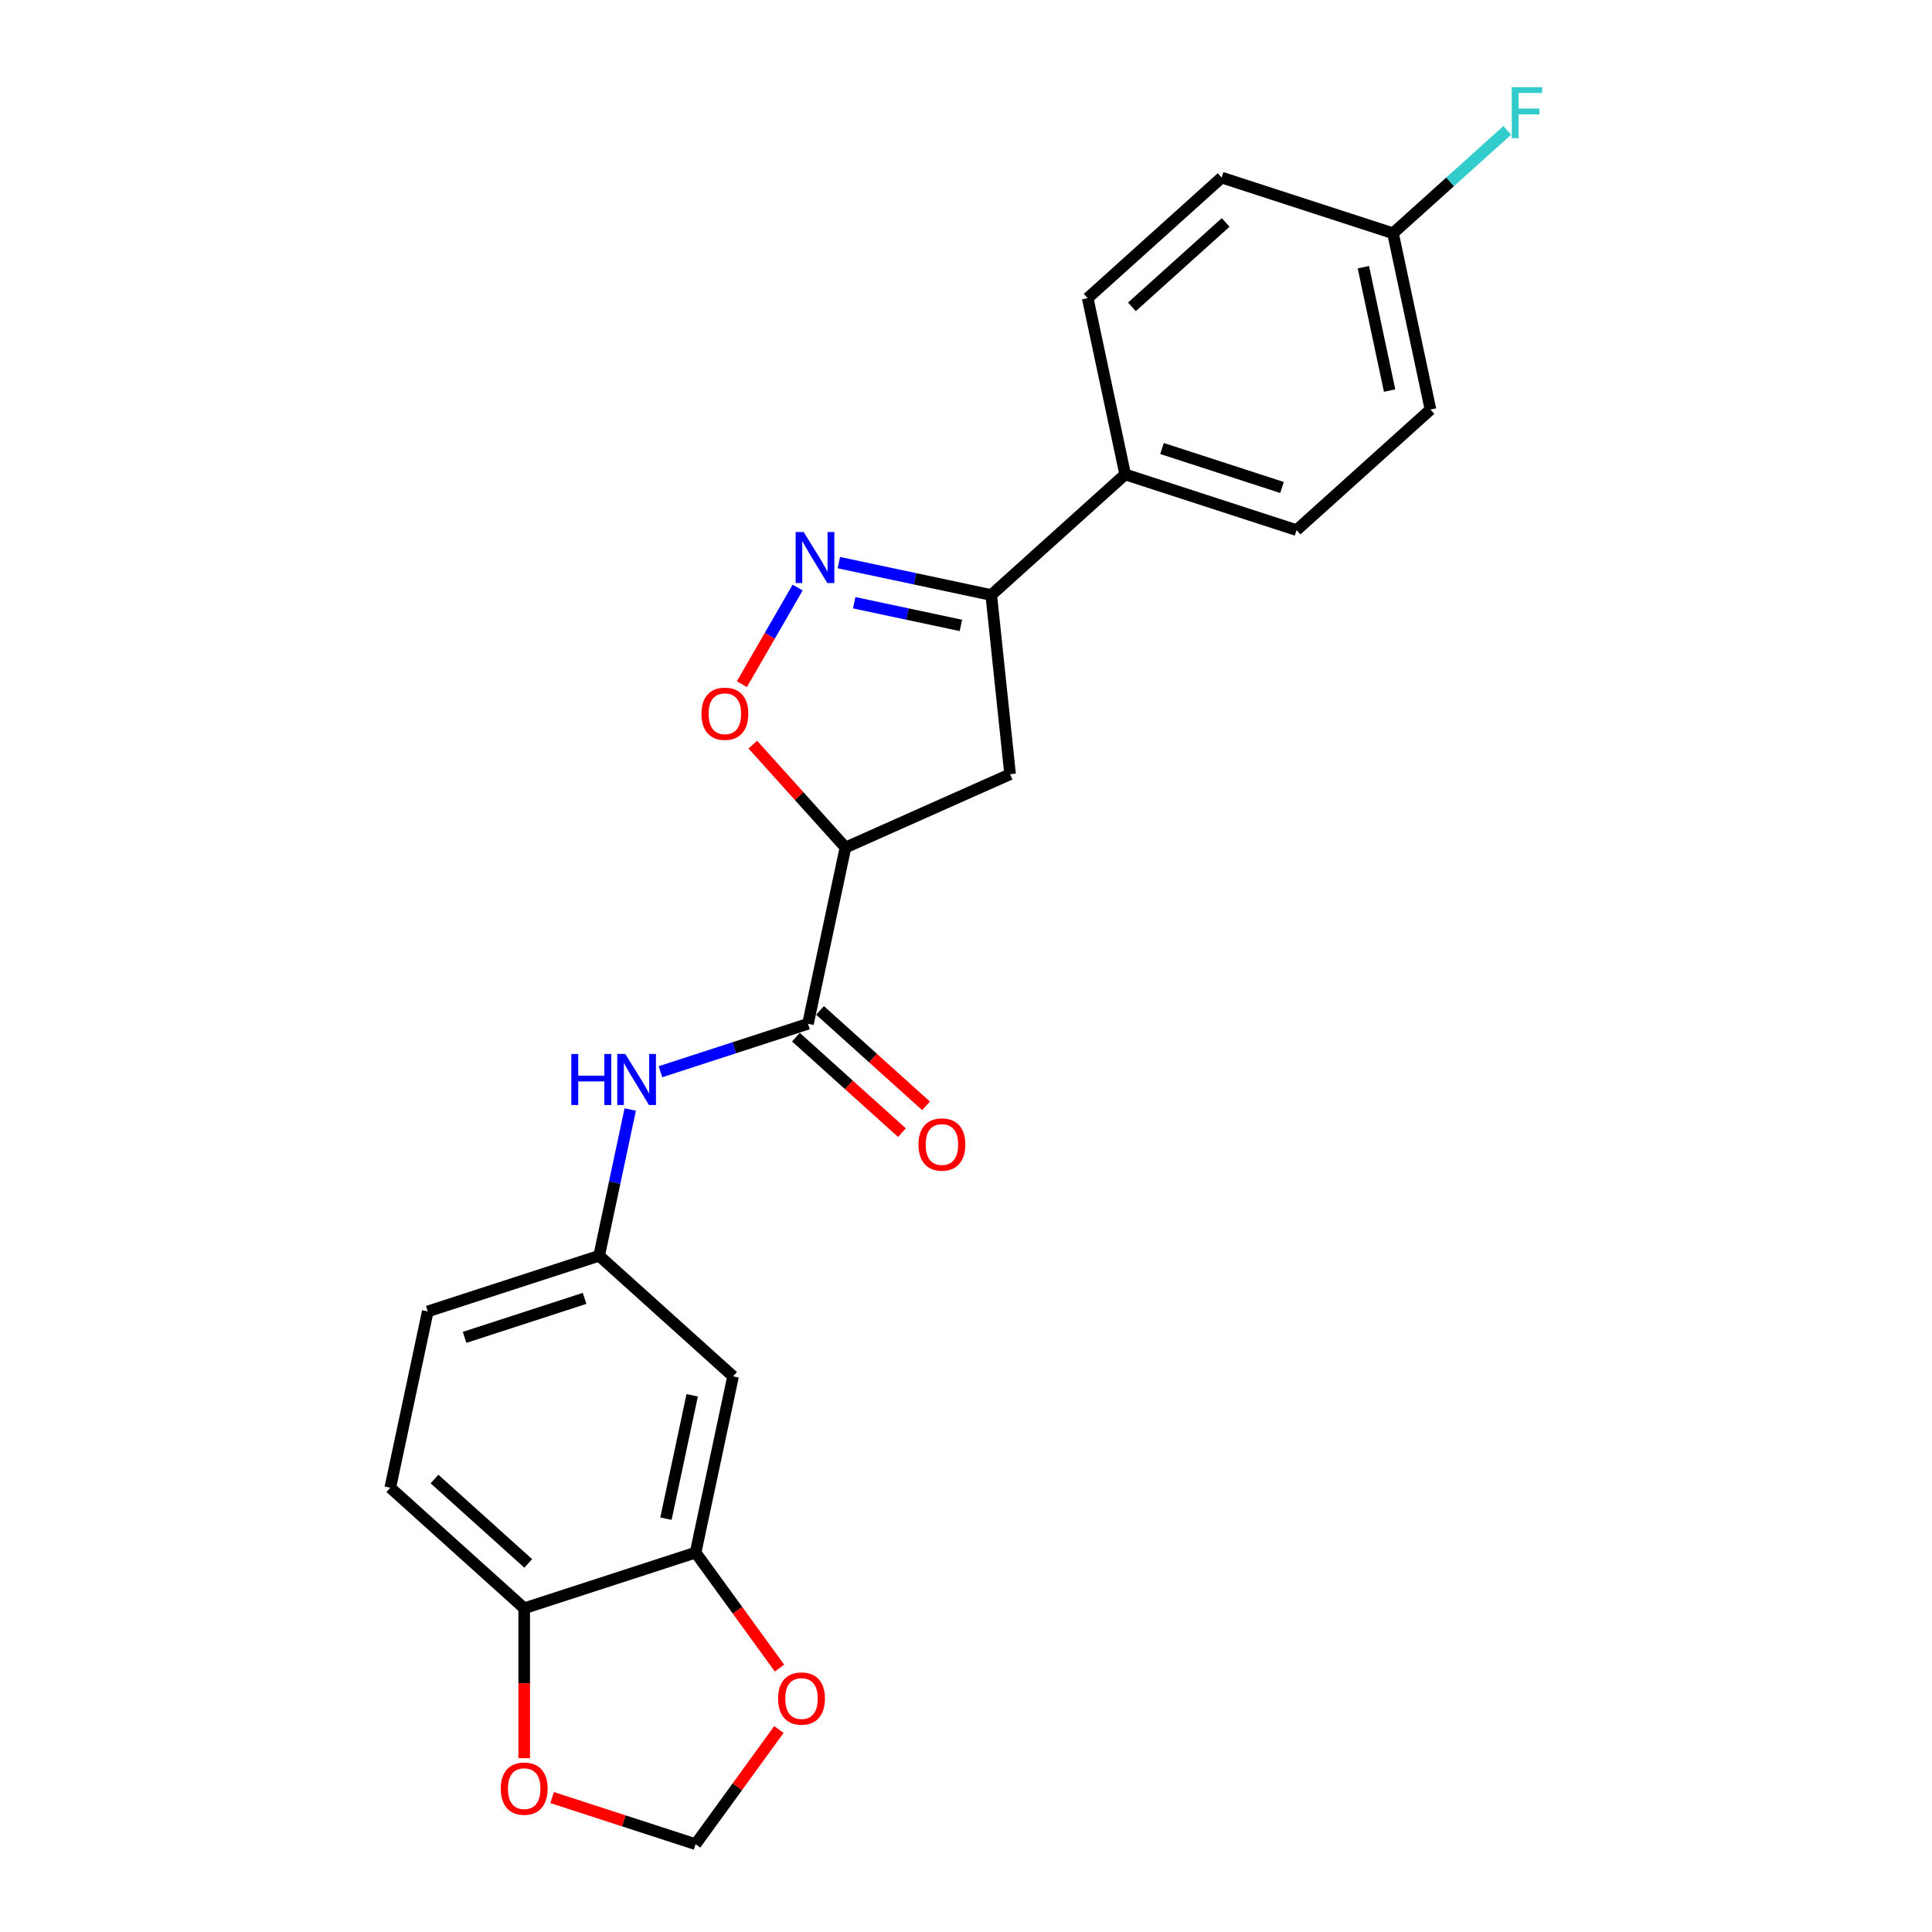 <?xml version='1.0' encoding='iso-8859-1'?>
<svg version='1.1' baseProfile='full'
              xmlns='http://www.w3.org/2000/svg'
                      xmlns:rdkit='http://www.rdkit.org/xml'
                      xmlns:xlink='http://www.w3.org/1999/xlink'
                  xml:space='preserve'
width='1000px' height='1000px' viewBox='0 0 1000 1000'>
<!-- END OF HEADER -->
<rect style='opacity:1.0;fill:#FFFFFF;stroke:none' width='1000' height='1000' x='0' y='0'> </rect>
<path class='bond-2' d='M 412.861,304.123 L 398.428,329.122' style='fill:none;fill-rule:evenodd;stroke:#0000FF;stroke-width:6px;stroke-linecap:butt;stroke-linejoin:miter;stroke-opacity:1' />
<path class='bond-2' d='M 398.428,329.122 L 383.995,354.122' style='fill:none;fill-rule:evenodd;stroke:#FF0000;stroke-width:6px;stroke-linecap:butt;stroke-linejoin:miter;stroke-opacity:1' />
<path class='bond-3' d='M 434.183,291.209 L 473.626,299.592' style='fill:none;fill-rule:evenodd;stroke:#0000FF;stroke-width:6px;stroke-linecap:butt;stroke-linejoin:miter;stroke-opacity:1' />
<path class='bond-3' d='M 473.626,299.592 L 513.07,307.976' style='fill:none;fill-rule:evenodd;stroke:#000000;stroke-width:6px;stroke-linecap:butt;stroke-linejoin:miter;stroke-opacity:1' />
<path class='bond-3' d='M 442.137,311.971 L 469.748,317.84' style='fill:none;fill-rule:evenodd;stroke:#0000FF;stroke-width:6px;stroke-linecap:butt;stroke-linejoin:miter;stroke-opacity:1' />
<path class='bond-3' d='M 469.748,317.84 L 497.358,323.709' style='fill:none;fill-rule:evenodd;stroke:#000000;stroke-width:6px;stroke-linecap:butt;stroke-linejoin:miter;stroke-opacity:1' />
<path class='bond-0' d='M 437.609,438.678 L 413.631,412.048' style='fill:none;fill-rule:evenodd;stroke:#000000;stroke-width:6px;stroke-linecap:butt;stroke-linejoin:miter;stroke-opacity:1' />
<path class='bond-0' d='M 413.631,412.048 L 389.653,385.419' style='fill:none;fill-rule:evenodd;stroke:#FF0000;stroke-width:6px;stroke-linecap:butt;stroke-linejoin:miter;stroke-opacity:1' />
<path class='bond-1' d='M 437.609,438.678 L 418.216,529.915' style='fill:none;fill-rule:evenodd;stroke:#000000;stroke-width:6px;stroke-linecap:butt;stroke-linejoin:miter;stroke-opacity:1' />
<path class='bond-23' d='M 437.609,438.678 L 522.819,400.74' style='fill:none;fill-rule:evenodd;stroke:#000000;stroke-width:6px;stroke-linecap:butt;stroke-linejoin:miter;stroke-opacity:1' />
<path class='bond-5' d='M 418.216,529.915 L 380.036,542.32' style='fill:none;fill-rule:evenodd;stroke:#000000;stroke-width:6px;stroke-linecap:butt;stroke-linejoin:miter;stroke-opacity:1' />
<path class='bond-5' d='M 380.036,542.32 L 341.856,554.726' style='fill:none;fill-rule:evenodd;stroke:#0000FF;stroke-width:6px;stroke-linecap:butt;stroke-linejoin:miter;stroke-opacity:1' />
<path class='bond-14' d='M 411.975,536.846 L 439.404,561.544' style='fill:none;fill-rule:evenodd;stroke:#000000;stroke-width:6px;stroke-linecap:butt;stroke-linejoin:miter;stroke-opacity:1' />
<path class='bond-14' d='M 439.404,561.544 L 466.834,586.242' style='fill:none;fill-rule:evenodd;stroke:#FF0000;stroke-width:6px;stroke-linecap:butt;stroke-linejoin:miter;stroke-opacity:1' />
<path class='bond-14' d='M 424.457,522.983 L 451.887,547.681' style='fill:none;fill-rule:evenodd;stroke:#000000;stroke-width:6px;stroke-linecap:butt;stroke-linejoin:miter;stroke-opacity:1' />
<path class='bond-14' d='M 451.887,547.681 L 479.316,572.378' style='fill:none;fill-rule:evenodd;stroke:#FF0000;stroke-width:6px;stroke-linecap:butt;stroke-linejoin:miter;stroke-opacity:1' />
<path class='bond-4' d='M 513.07,307.976 L 522.819,400.74' style='fill:none;fill-rule:evenodd;stroke:#000000;stroke-width:6px;stroke-linecap:butt;stroke-linejoin:miter;stroke-opacity:1' />
<path class='bond-10' d='M 513.07,307.976 L 582.386,245.564' style='fill:none;fill-rule:evenodd;stroke:#000000;stroke-width:6px;stroke-linecap:butt;stroke-linejoin:miter;stroke-opacity:1' />
<path class='bond-11' d='M 326.203,574.278 L 318.158,612.126' style='fill:none;fill-rule:evenodd;stroke:#0000FF;stroke-width:6px;stroke-linecap:butt;stroke-linejoin:miter;stroke-opacity:1' />
<path class='bond-11' d='M 318.158,612.126 L 310.113,649.975' style='fill:none;fill-rule:evenodd;stroke:#000000;stroke-width:6px;stroke-linecap:butt;stroke-linejoin:miter;stroke-opacity:1' />
<path class='bond-6' d='M 360.037,803.624 L 379.43,712.388' style='fill:none;fill-rule:evenodd;stroke:#000000;stroke-width:6px;stroke-linecap:butt;stroke-linejoin:miter;stroke-opacity:1' />
<path class='bond-6' d='M 344.699,786.06 L 358.274,722.194' style='fill:none;fill-rule:evenodd;stroke:#000000;stroke-width:6px;stroke-linecap:butt;stroke-linejoin:miter;stroke-opacity:1' />
<path class='bond-9' d='M 360.037,803.624 L 381.751,833.51' style='fill:none;fill-rule:evenodd;stroke:#000000;stroke-width:6px;stroke-linecap:butt;stroke-linejoin:miter;stroke-opacity:1' />
<path class='bond-9' d='M 381.751,833.51 L 403.464,863.396' style='fill:none;fill-rule:evenodd;stroke:#FF0000;stroke-width:6px;stroke-linecap:butt;stroke-linejoin:miter;stroke-opacity:1' />
<path class='bond-25' d='M 360.037,803.624 L 271.328,832.447' style='fill:none;fill-rule:evenodd;stroke:#000000;stroke-width:6px;stroke-linecap:butt;stroke-linejoin:miter;stroke-opacity:1' />
<path class='bond-7' d='M 379.43,712.388 L 310.113,649.975' style='fill:none;fill-rule:evenodd;stroke:#000000;stroke-width:6px;stroke-linecap:butt;stroke-linejoin:miter;stroke-opacity:1' />
<path class='bond-8' d='M 271.328,832.447 L 202.011,770.034' style='fill:none;fill-rule:evenodd;stroke:#000000;stroke-width:6px;stroke-linecap:butt;stroke-linejoin:miter;stroke-opacity:1' />
<path class='bond-8' d='M 273.413,809.222 L 224.891,765.533' style='fill:none;fill-rule:evenodd;stroke:#000000;stroke-width:6px;stroke-linecap:butt;stroke-linejoin:miter;stroke-opacity:1' />
<path class='bond-12' d='M 271.328,832.447 L 271.328,871.24' style='fill:none;fill-rule:evenodd;stroke:#000000;stroke-width:6px;stroke-linecap:butt;stroke-linejoin:miter;stroke-opacity:1' />
<path class='bond-12' d='M 271.328,871.24 L 271.328,910.033' style='fill:none;fill-rule:evenodd;stroke:#FF0000;stroke-width:6px;stroke-linecap:butt;stroke-linejoin:miter;stroke-opacity:1' />
<path class='bond-13' d='M 403.166,895.184 L 381.602,924.865' style='fill:none;fill-rule:evenodd;stroke:#FF0000;stroke-width:6px;stroke-linecap:butt;stroke-linejoin:miter;stroke-opacity:1' />
<path class='bond-13' d='M 381.602,924.865 L 360.037,954.545' style='fill:none;fill-rule:evenodd;stroke:#000000;stroke-width:6px;stroke-linecap:butt;stroke-linejoin:miter;stroke-opacity:1' />
<path class='bond-16' d='M 582.386,245.564 L 671.096,274.387' style='fill:none;fill-rule:evenodd;stroke:#000000;stroke-width:6px;stroke-linecap:butt;stroke-linejoin:miter;stroke-opacity:1' />
<path class='bond-16' d='M 601.457,232.145 L 663.554,252.322' style='fill:none;fill-rule:evenodd;stroke:#000000;stroke-width:6px;stroke-linecap:butt;stroke-linejoin:miter;stroke-opacity:1' />
<path class='bond-17' d='M 582.386,245.564 L 562.993,154.327' style='fill:none;fill-rule:evenodd;stroke:#000000;stroke-width:6px;stroke-linecap:butt;stroke-linejoin:miter;stroke-opacity:1' />
<path class='bond-18' d='M 310.113,649.975 L 221.404,678.798' style='fill:none;fill-rule:evenodd;stroke:#000000;stroke-width:6px;stroke-linecap:butt;stroke-linejoin:miter;stroke-opacity:1' />
<path class='bond-18' d='M 302.572,672.04 L 240.475,692.216' style='fill:none;fill-rule:evenodd;stroke:#000000;stroke-width:6px;stroke-linecap:butt;stroke-linejoin:miter;stroke-opacity:1' />
<path class='bond-26' d='M 285.785,930.42 L 322.911,942.483' style='fill:none;fill-rule:evenodd;stroke:#FF0000;stroke-width:6px;stroke-linecap:butt;stroke-linejoin:miter;stroke-opacity:1' />
<path class='bond-26' d='M 322.911,942.483 L 360.037,954.545' style='fill:none;fill-rule:evenodd;stroke:#000000;stroke-width:6px;stroke-linecap:butt;stroke-linejoin:miter;stroke-opacity:1' />
<path class='bond-15' d='M 202.011,770.034 L 221.404,678.798' style='fill:none;fill-rule:evenodd;stroke:#000000;stroke-width:6px;stroke-linecap:butt;stroke-linejoin:miter;stroke-opacity:1' />
<path class='bond-21' d='M 671.096,274.387 L 740.412,211.974' style='fill:none;fill-rule:evenodd;stroke:#000000;stroke-width:6px;stroke-linecap:butt;stroke-linejoin:miter;stroke-opacity:1' />
<path class='bond-20' d='M 562.993,154.327 L 632.31,91.914' style='fill:none;fill-rule:evenodd;stroke:#000000;stroke-width:6px;stroke-linecap:butt;stroke-linejoin:miter;stroke-opacity:1' />
<path class='bond-20' d='M 585.873,158.829 L 634.395,115.139' style='fill:none;fill-rule:evenodd;stroke:#000000;stroke-width:6px;stroke-linecap:butt;stroke-linejoin:miter;stroke-opacity:1' />
<path class='bond-19' d='M 721.019,120.738 L 632.31,91.914' style='fill:none;fill-rule:evenodd;stroke:#000000;stroke-width:6px;stroke-linecap:butt;stroke-linejoin:miter;stroke-opacity:1' />
<path class='bond-22' d='M 721.019,120.738 L 750.585,94.117' style='fill:none;fill-rule:evenodd;stroke:#000000;stroke-width:6px;stroke-linecap:butt;stroke-linejoin:miter;stroke-opacity:1' />
<path class='bond-22' d='M 750.585,94.117 L 780.15,67.496' style='fill:none;fill-rule:evenodd;stroke:#33CCCC;stroke-width:6px;stroke-linecap:butt;stroke-linejoin:miter;stroke-opacity:1' />
<path class='bond-24' d='M 721.019,120.738 L 740.412,211.974' style='fill:none;fill-rule:evenodd;stroke:#000000;stroke-width:6px;stroke-linecap:butt;stroke-linejoin:miter;stroke-opacity:1' />
<path class='bond-24' d='M 705.681,138.302 L 719.256,202.167' style='fill:none;fill-rule:evenodd;stroke:#000000;stroke-width:6px;stroke-linecap:butt;stroke-linejoin:miter;stroke-opacity:1' />
<path  class='atom-0' d='M 415.994 275.376
L 424.65 289.367
Q 425.508 290.748, 426.889 293.247
Q 428.269 295.747, 428.344 295.896
L 428.344 275.376
L 431.851 275.376
L 431.851 301.791
L 428.232 301.791
L 418.942 286.494
Q 417.86 284.703, 416.703 282.651
Q 415.584 280.599, 415.248 279.965
L 415.248 301.791
L 411.815 301.791
L 411.815 275.376
L 415.994 275.376
' fill='#0000FF'/>
<path  class='atom-3' d='M 363.07 369.436
Q 363.07 363.094, 366.204 359.549
Q 369.338 356.005, 375.196 356.005
Q 381.053 356.005, 384.187 359.549
Q 387.322 363.094, 387.322 369.436
Q 387.322 375.854, 384.15 379.51
Q 380.979 383.129, 375.196 383.129
Q 369.375 383.129, 366.204 379.51
Q 363.07 375.891, 363.07 369.436
M 375.196 380.144
Q 379.225 380.144, 381.389 377.458
Q 383.591 374.734, 383.591 369.436
Q 383.591 364.25, 381.389 361.639
Q 379.225 358.99, 375.196 358.99
Q 371.166 358.99, 368.965 361.601
Q 366.801 364.213, 366.801 369.436
Q 366.801 374.772, 368.965 377.458
Q 371.166 380.144, 375.196 380.144
' fill='#FF0000'/>
<path  class='atom-6' d='M 295.722 545.531
L 299.304 545.531
L 299.304 556.761
L 312.81 556.761
L 312.81 545.531
L 316.392 545.531
L 316.392 571.946
L 312.81 571.946
L 312.81 559.746
L 299.304 559.746
L 299.304 571.946
L 295.722 571.946
L 295.722 545.531
' fill='#0000FF'/>
<path  class='atom-6' d='M 323.667 545.531
L 332.323 559.522
Q 333.181 560.902, 334.562 563.402
Q 335.942 565.902, 336.017 566.051
L 336.017 545.531
L 339.524 545.531
L 339.524 571.946
L 335.905 571.946
L 326.615 556.649
Q 325.533 554.858, 324.376 552.806
Q 323.257 550.754, 322.921 550.12
L 322.921 571.946
L 319.489 571.946
L 319.489 545.531
L 323.667 545.531
' fill='#0000FF'/>
<path  class='atom-10' d='M 402.737 879.159
Q 402.737 872.817, 405.871 869.272
Q 409.005 865.728, 414.863 865.728
Q 420.72 865.728, 423.854 869.272
Q 426.988 872.817, 426.988 879.159
Q 426.988 885.577, 423.817 889.233
Q 420.646 892.852, 414.863 892.852
Q 409.042 892.852, 405.871 889.233
Q 402.737 885.614, 402.737 879.159
M 414.863 889.867
Q 418.892 889.867, 421.056 887.181
Q 423.257 884.457, 423.257 879.159
Q 423.257 873.973, 421.056 871.362
Q 418.892 868.713, 414.863 868.713
Q 410.833 868.713, 408.632 871.324
Q 406.468 873.936, 406.468 879.159
Q 406.468 884.495, 408.632 887.181
Q 410.833 889.867, 414.863 889.867
' fill='#FF0000'/>
<path  class='atom-13' d='M 259.202 925.797
Q 259.202 919.454, 262.336 915.91
Q 265.47 912.365, 271.328 912.365
Q 277.185 912.365, 280.319 915.91
Q 283.453 919.454, 283.453 925.797
Q 283.453 932.214, 280.282 935.87
Q 277.111 939.489, 271.328 939.489
Q 265.507 939.489, 262.336 935.87
Q 259.202 932.251, 259.202 925.797
M 271.328 936.505
Q 275.357 936.505, 277.521 933.818
Q 279.722 931.095, 279.722 925.797
Q 279.722 920.611, 277.521 917.999
Q 275.357 915.35, 271.328 915.35
Q 267.298 915.35, 265.097 917.962
Q 262.933 920.573, 262.933 925.797
Q 262.933 931.132, 265.097 933.818
Q 267.298 936.505, 271.328 936.505
' fill='#FF0000'/>
<path  class='atom-15' d='M 475.407 592.402
Q 475.407 586.06, 478.541 582.515
Q 481.675 578.971, 487.532 578.971
Q 493.39 578.971, 496.524 582.515
Q 499.658 586.06, 499.658 592.402
Q 499.658 598.82, 496.487 602.476
Q 493.315 606.095, 487.532 606.095
Q 481.712 606.095, 478.541 602.476
Q 475.407 598.857, 475.407 592.402
M 487.532 603.11
Q 491.562 603.11, 493.726 600.424
Q 495.927 597.7, 495.927 592.402
Q 495.927 587.216, 493.726 584.605
Q 491.562 581.956, 487.532 581.956
Q 483.503 581.956, 481.302 584.567
Q 479.138 587.179, 479.138 592.402
Q 479.138 597.738, 481.302 600.424
Q 483.503 603.11, 487.532 603.11
' fill='#FF0000'/>
<path  class='atom-23' d='M 782.482 45.117
L 798.19 45.117
L 798.19 48.139
L 786.027 48.139
L 786.027 56.161
L 796.846 56.161
L 796.846 59.22
L 786.027 59.22
L 786.027 71.532
L 782.482 71.532
L 782.482 45.117
' fill='#33CCCC'/>
</svg>
